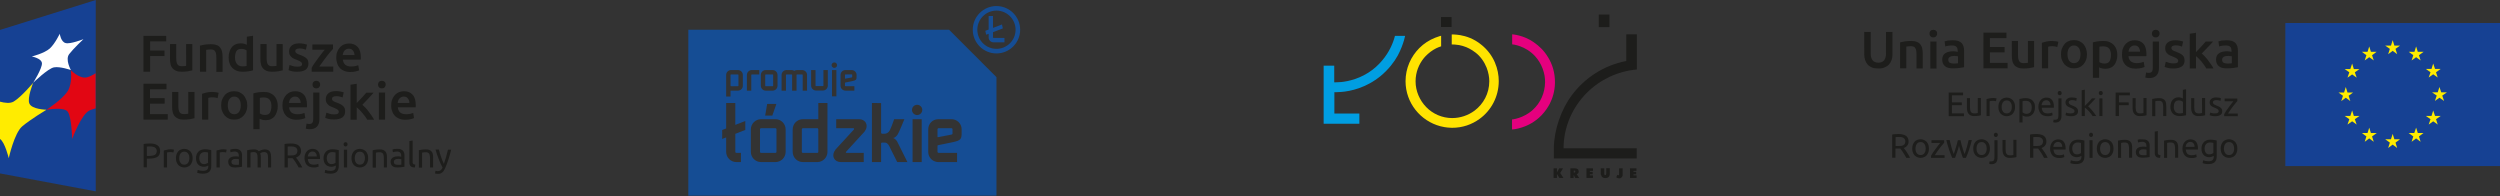 <?xml version="1.0" encoding="UTF-8" standalone="no"?>
<svg
   xmlns:dc="http://purl.org/dc/elements/1.1/"
   xmlns:cc="http://creativecommons.org/ns#"
   xmlns:rdf="http://www.w3.org/1999/02/22-rdf-syntax-ns#"
   xmlns:svg="http://www.w3.org/2000/svg"
   xmlns="http://www.w3.org/2000/svg"
   version="1.1"
   viewBox="0 0 1770.3 138.8"
   id="uinijne">
  <rect x="0" y="0" width="1770.3" height="138.8" fill="#333333" stroke="none"/>
  <defs
     id="defs40">
    <clipPath
       id="clipPath18"
       clipPathUnits="userSpaceOnUse">
      <path
         id="path16"
         d="M 0,97.783 H 150.391 V 0 H 0 Z" />
    </clipPath>
  </defs>
  <style
     id="style2">.st0{fill:#164193}.st1{fill:#ffec00}.st2{fill:#1d1d1b}.st3{fill:#009ee2}.st4{fill:#ffe300}.st5{fill:#e5007e}.st6{fill:#e64011}.st7{fill:#e20613}.st8{fill:#fff}</style>
  <g
     id="XMLID_475_">
    <path
       d="M1618.3 16.3h152v101.3h-152z"
       class="st0"
       id="XMLID_533_" />
    <path
       d="M1691.1 38.4l3.2-2.4 3.2 2.4-1.2-3.8 3.2-2.3h-4l-1.2-3.9-1.2 3.9h-4.1l3.3 2.3z"
       class="st1"
       id="XMLID_532_" />
    <path
       d="M1674.5 42.8l3.2-2.3 3.2 2.3-1.2-3.7 3.2-2.4h-4l-1.2-3.8-1.2 3.8h-4l3.2 2.4z"
       class="st1"
       id="XMLID_531_" />
    <path
       d="M1665.6 45l-1.3 3.9h-4l3.3 2.3-1.3 3.8 3.3-2.3 3.2 2.3-1.3-3.8 3.3-2.3h-4z"
       class="st1"
       id="XMLID_530_" />
    <path
       d="M1661.1 69.2l3.2 2.4-1.2-3.8 3.2-2.3h-4l-1.2-3.9-1.2 3.9h-4l3.2 2.3-1.2 3.8z"
       class="st1"
       id="XMLID_529_" />
    <path
       d="M1666.8 82.1l-1.2-3.9-1.3 3.9h-4l3.3 2.3-1.3 3.8 3.3-2.3 3.2 2.3-1.3-3.8 3.3-2.3z"
       class="st1"
       id="XMLID_528_" />
    <path
       d="M1678.9 94.2l-1.2-3.8-1.2 3.8h-4l3.2 2.4-1.2 3.8 3.2-2.4 3.2 2.4-1.2-3.8 3.3-2.4z"
       class="st1"
       id="XMLID_527_" />
    <path
       d="M1695.5 98.6l-1.2-3.8-1.2 3.8h-4.1l3.3 2.4-1.2 3.8 3.2-2.4 3.2 2.4-1.2-3.8 3.2-2.4z"
       class="st1"
       id="XMLID_526_" />
    <path
       d="M1712.1 94.2l-1.2-3.8-1.3 3.8h-4l3.3 2.4-1.2 3.8 3.2-2.4 3.2 2.4-1.2-3.8 3.2-2.4z"
       class="st1"
       id="XMLID_525_" />
    <path
       d="M1724.3 82.1l-1.3-3.9-1.2 3.9h-4l3.3 2.3-1.3 3.8 3.2-2.3 3.2 2.3-1.2-3.8 3.3-2.3z"
       class="st1"
       id="XMLID_524_" />
    <path
       d="M1732.7 65.4h-4l-1.3-3.8-1.2 3.8h-4l3.3 2.3-1.3 3.8 3.2-2.3 3.3 2.3-1.3-3.8z"
       class="st1"
       id="XMLID_523_" />
    <path
       d="M1719.8 54.9l3.2-2.3 3.2 2.3-1.2-3.7 3.3-2.4h-4L1723 45l-1.2 3.8h-4l3.3 2.4z"
       class="st1"
       id="XMLID_521_" />
    <path
       d="M1710.9 32.9l-1.2 3.8h-4l3.2 2.4-1.2 3.7 3.2-2.3 3.2 2.3-1.2-3.7 3.3-2.4h-4.1z"
       class="st1"
       id="XMLID_517_" />
  </g>
  <path
     id="path18"
     d="M1379.9 82.2V65.5h10.2v2h-7.9v5h7v2h-7v5.8h8.5v2h-10.8zm23-.6c-.5.1-1.2.3-2 .4-.8.1-1.8.2-2.9.2-1 0-1.8-.1-2.4-.4-.7-.3-1.2-.7-1.6-1.2-.4-.5-.7-1.1-.9-1.8-.2-.7-.3-1.5-.3-2.3v-7h2.2V76c0 1.5.2 2.6.7 3.3.5.7 1.3 1 2.4 1h.7c.3 0 .5 0 .7-.1.2 0 .4 0 .6-.1.2 0 .3-.1.4-.1V69.4h2.2v12.2zm8.4-12.2h.7c.2 0 .5.1.7.1.2 0 .5.1.7.1.2 0 .3.1.4.1l-.4 2c-.2-.1-.5-.1-.9-.2s-.9-.1-1.6-.1c-.4 0-.8 0-1.2.1-.4.1-.7.1-.8.2v10.5h-2.2v-12c.5-.2 1.2-.4 2-.5.7-.2 1.6-.3 2.6-.3zm15.6 6.3c0 1-.1 1.9-.4 2.7-.3.8-.7 1.5-1.2 2.1-.5.6-1.1 1-1.9 1.3-.7.3-1.5.5-2.4.5s-1.6-.2-2.4-.5c-.7-.3-1.3-.8-1.9-1.3-.5-.6-.9-1.3-1.2-2.1-.3-.8-.4-1.7-.4-2.7 0-1 .1-1.9.4-2.7.3-.8.7-1.5 1.2-2.1.5-.6 1.1-1 1.9-1.3.7-.3 1.5-.5 2.4-.5s1.6.2 2.4.5c.7.3 1.3.8 1.9 1.3.5.6.9 1.3 1.2 2.1.3.8.4 1.7.4 2.7zm-2.3 0c0-1.4-.3-2.5-1-3.4-.6-.8-1.5-1.2-2.6-1.2s-2 .4-2.6 1.2c-.6.8-1 2-1 3.4s.3 2.5 1 3.4c.6.8 1.5 1.2 2.6 1.2s2-.4 2.6-1.2c.7-.9 1-2 1-3.4zm16.4.3c0 .9-.1 1.8-.4 2.6-.2.8-.6 1.5-1.1 2.1-.5.6-1.1 1-1.8 1.4-.7.3-1.5.5-2.4.5-.7 0-1.4-.1-1.9-.3-.6-.2-1-.4-1.2-.6v5h-2.2V70.1c.5-.1 1.2-.3 2-.4.8-.2 1.7-.2 2.8-.2 1 0 1.8.2 2.6.5s1.4.7 2 1.3c.5.6 1 1.3 1.3 2.1.2.7.3 1.6.3 2.6zm-2.3 0c0-1.5-.4-2.6-1.1-3.4-.7-.8-1.7-1.2-2.9-1.2-.7 0-1.2 0-1.6.1-.4 0-.7.1-.9.2v7.9c.3.2.7.4 1.2.7.5.2 1.1.3 1.7.3.6 0 1.2-.1 1.7-.4.5-.2.8-.6 1.1-1 .3-.4.5-.9.6-1.4.1-.6.2-1.2.2-1.8zm4.7-.3c0-1.1.2-2.1.5-2.9.3-.8.7-1.5 1.3-2.1.5-.5 1.1-1 1.8-1.2.7-.3 1.4-.4 2.1-.4 1.7 0 3 .5 3.9 1.6.9 1.1 1.4 2.7 1.4 4.8v.8h-8.6c.1 1.3.5 2.3 1.1 3 .7.7 1.7 1 3.1 1 .8 0 1.5-.1 2-.2s.9-.3 1.2-.4l.3 1.9c-.3.1-.8.3-1.4.5-.7.2-1.5.2-2.3.2-1.1 0-2-.2-2.8-.5-.8-.3-1.5-.8-2-1.4-.5-.6-.9-1.3-1.1-2.1-.4-.8-.5-1.6-.5-2.6zm8.6-1.2c0-1-.2-1.8-.8-2.5s-1.2-1-2.2-1c-.5 0-1 .1-1.4.3-.4.2-.7.5-1 .8-.3.3-.5.7-.6 1.1-.2.4-.3.8-.3 1.3h6.3zm3.4 12.3c-.2 0-.4 0-.7-.1-.3 0-.6-.1-.8-.2l.3-1.8c.2 0 .3.1.6.1h.6c.8 0 1.3-.2 1.7-.7.3-.5.5-1.2.5-2.1V69.7h2.2V82c0 1.6-.4 2.8-1.1 3.6-.8.8-1.9 1.2-3.3 1.2zm3.1-19.4c-.4 0-.7-.1-1-.4-.3-.3-.4-.6-.4-1.1 0-.5.1-.8.4-1.1.3-.3.6-.4 1-.4s.7.1 1 .4c.3.3.4.6.4 1.1 0 .5-.1.8-.4 1.1-.2.3-.5.4-1 .4zm7.8 12.9c.9 0 1.6-.1 2-.4.4-.2.7-.6.7-1.2 0-.5-.2-1-.7-1.3-.4-.3-1.2-.7-2.1-1.1-.5-.2-.9-.4-1.4-.6-.4-.2-.8-.4-1.1-.7-.3-.3-.6-.6-.8-1-.2-.4-.3-.9-.3-1.4 0-1.1.4-2 1.2-2.6.8-.7 1.9-1 3.4-1 .4 0 .7 0 1.1.1.4 0 .7.1 1 .1.3.1.6.1.8.2.2.1.4.1.5.2l-.4 1.9c-.2-.1-.6-.3-1.1-.4-.5-.1-1.1-.2-1.9-.2-.6 0-1.2.1-1.6.4-.5.2-.7.6-.7 1.2 0 .3.1.5.2.7.1.2.3.4.5.6.2.2.5.3.8.5.3.1.7.3 1.2.5.6.2 1.1.4 1.6.7.5.2.9.5 1.2.8.3.3.6.6.8 1 .2.4.3.9.3 1.5 0 1.2-.4 2-1.3 2.6-.9.6-2.1.9-3.7.9-1.1 0-2-.1-2.6-.3-.6-.2-1.1-.3-1.3-.4l.4-1.9c.3.1.7.2 1.2.4.5.1 1.2.2 2.1.2zm12.3-5c.5.4 1 .8 1.5 1.4.5.5 1.1 1.1 1.6 1.8.5.6 1 1.3 1.5 1.9.5.7.9 1.3 1.2 1.8h-2.6c-.3-.6-.7-1.1-1.2-1.7-.4-.6-.9-1.1-1.4-1.7l-1.5-1.5c-.5-.5-1-.8-1.4-1.1v6h-2.2V63.9l2.2-.4V75l1.3-1.3 1.4-1.4c.5-.5.9-.9 1.3-1.4.4-.4.7-.8 1-1.2h2.6c-.4.4-.8.8-1.2 1.3-.4.5-.9 1-1.4 1.5-.5.5-.9 1-1.4 1.5l-1.3 1.3zm9-7.9c-.4 0-.7-.1-1-.4-.3-.3-.4-.6-.4-1.1 0-.5.1-.8.4-1.1.3-.3.6-.4 1-.4s.7.1 1 .4c.3.3.4.6.4 1.1 0 .5-.1.8-.4 1.1-.2.3-.6.4-1 .4zm1.2 14.8h-2.2V69.7h2.2v12.5zm9.3 0V65.5h10.1v2h-7.7v5h6.9v2h-6.9v7.7h-2.4zm22.1-.6c-.5.1-1.2.3-2 .4-.8.1-1.8.2-2.9.2-1 0-1.8-.1-2.4-.4-.7-.3-1.2-.7-1.6-1.2-.4-.5-.7-1.1-.9-1.8-.2-.7-.3-1.5-.3-2.3v-7h2.2V76c0 1.5.2 2.6.7 3.3.5.7 1.3 1 2.4 1h.7c.3 0 .5 0 .7-.1.2 0 .4 0 .6-.1.2 0 .3-.1.4-.1V69.4h2.2v12.2zm3.7-11.5c.5-.1 1.2-.3 2.1-.4.9-.1 1.8-.2 2.9-.2 1 0 1.8.1 2.5.4.7.3 1.2.7 1.6 1.2.4.5.7 1.1.8 1.8s.2 1.5.2 2.3v7h-2.2v-6.6c0-.8-.1-1.4-.2-2-.1-.5-.3-1-.5-1.3-.2-.3-.6-.6-1-.7-.4-.2-.9-.2-1.5-.2h-.7c-.3 0-.5 0-.7.1-.2 0-.4.1-.6.1-.2 0-.3.1-.4.1v10.6h-2.2V70.1zm21.9-6.5l2.2-.4v18.4c-.5.1-1.2.3-2 .4-.8.1-1.7.2-2.8.2-1 0-1.8-.2-2.6-.5s-1.4-.7-2-1.3c-.5-.6-1-1.2-1.3-2.1-.3-.8-.4-1.7-.4-2.7 0-1 .1-1.8.4-2.7.2-.8.6-1.5 1.1-2.1.5-.6 1.1-1 1.8-1.4.7-.3 1.5-.5 2.4-.5.7 0 1.4.1 1.9.3.6.2 1 .4 1.2.6v-6.2zm0 8.5c-.3-.2-.7-.4-1.2-.7-.5-.2-1.1-.3-1.7-.3-.6 0-1.2.1-1.7.3-.5.2-.8.6-1.1 1-.3.4-.5.9-.6 1.5-.1.6-.2 1.2-.2 1.8 0 1.5.4 2.6 1.1 3.4.7.8 1.7 1.2 2.9 1.2.6 0 1.1 0 1.5-.1.4-.1.7-.1 1-.2v-7.9zm15.9 9.5c-.5.1-1.2.3-2 .4-.8.1-1.8.2-2.9.2-1 0-1.8-.1-2.4-.4-.7-.3-1.2-.7-1.6-1.2-.4-.5-.7-1.1-.9-1.8-.2-.7-.3-1.5-.3-2.3v-7h2.2V76c0 1.5.2 2.6.7 3.3.5.7 1.3 1 2.4 1h.7c.3 0 .5 0 .7-.1.2 0 .4 0 .6-.1.2 0 .3-.1.4-.1V69.4h2.2v12.2zm6.7-1.3c.9 0 1.6-.1 2-.4.4-.2.7-.6.7-1.2 0-.5-.2-1-.7-1.3-.4-.3-1.2-.7-2.1-1.1-.5-.2-.9-.4-1.4-.6-.4-.2-.8-.4-1.1-.7-.3-.3-.6-.6-.8-1-.2-.4-.3-.9-.3-1.4 0-1.1.4-2 1.2-2.6.8-.7 1.9-1 3.4-1 .4 0 .7 0 1.1.1.4 0 .7.1 1 .1.3.1.6.1.8.2.2.1.4.1.5.2l-.4 1.9c-.2-.1-.6-.3-1.1-.4s-1.1-.2-1.9-.2c-.6 0-1.2.1-1.6.4-.5.2-.7.6-.7 1.2 0 .3.1.5.2.7.1.2.3.4.5.6.2.2.5.3.8.5.3.1.7.3 1.2.5.6.2 1.1.4 1.6.7.5.2.9.5 1.2.8.3.3.6.6.8 1 .2.4.3.9.3 1.5 0 1.2-.4 2-1.3 2.6-.9.6-2.1.9-3.7.9-1.1 0-2-.1-2.6-.3-.6-.2-1.1-.3-1.3-.4l.4-1.9c.3.1.7.2 1.2.4.4.1 1.2.2 2.1.2zm16-8.9c-.3.4-.8.9-1.3 1.6-.6.7-1.2 1.4-1.8 2.2-.6.8-1.3 1.7-1.9 2.6-.6.9-1.2 1.8-1.7 2.6h6.9v1.9h-9.6v-1.5c.4-.7.9-1.5 1.4-2.3.6-.9 1.2-1.7 1.8-2.5l1.8-2.4c.6-.7 1.1-1.4 1.5-1.9h-6.2v-1.9h9v1.6zm-236.3 33.4c.3.3.6.7 1 1.3.4.5.8 1.1 1.2 1.7.4.6.8 1.3 1.2 2 .4.7.8 1.4 1 2h-2.6c-.3-.6-.7-1.2-1.1-1.9-.4-.6-.8-1.2-1.1-1.8-.4-.6-.8-1.1-1.1-1.6-.4-.5-.7-.9-1-1.3h-3.4v6.5h-2.3V95.3c.7-.2 1.4-.3 2.2-.3.8-.1 1.6-.1 2.2-.1 2.3 0 4.1.4 5.4 1.3 1.2.9 1.8 2.2 1.8 4 0 1.1-.3 2.1-.9 2.8-.5.8-1.4 1.4-2.5 1.8zm-3.5-7.8c-1 0-1.8 0-2.3.1v6.3h1.7c.8 0 1.5 0 2.2-.1.6-.1 1.2-.2 1.6-.5.4-.2.8-.5 1-1 .2-.4.4-1 .4-1.6 0-.6-.1-1.1-.4-1.6-.2-.4-.6-.7-1-1-.4-.2-.9-.4-1.4-.5-.6-.1-1.2-.1-1.8-.1zm21.3 8.2c0 1-.1 1.9-.4 2.7-.3.8-.7 1.5-1.2 2.1-.5.6-1.1 1-1.9 1.3-.7.3-1.5.5-2.4.5s-1.6-.2-2.4-.5c-.7-.3-1.3-.8-1.9-1.3-.5-.6-.9-1.3-1.2-2.1-.3-.8-.4-1.7-.4-2.7 0-1 .1-1.9.4-2.7.3-.8.7-1.5 1.2-2.1.5-.6 1.1-1 1.9-1.3.7-.3 1.5-.5 2.4-.5s1.6.2 2.4.5c.7.3 1.3.8 1.9 1.3.5.6.9 1.3 1.2 2.1.3.9.4 1.8.4 2.7zm-2.3 0c0-1.4-.3-2.5-1-3.4-.6-.8-1.5-1.2-2.6-1.2s-2 .4-2.6 1.2c-.6.8-1 2-1 3.4s.3 2.5 1 3.4c.6.8 1.5 1.2 2.6 1.2s2-.4 2.6-1.2c.7-.8 1-1.9 1-3.4zm13.2-4.3c-.3.4-.8.9-1.3 1.6-.6.7-1.2 1.4-1.8 2.2-.6.8-1.3 1.7-1.9 2.6-.6.9-1.2 1.8-1.7 2.6h6.9v1.9h-9.6v-1.5c.4-.7.9-1.5 1.4-2.3.6-.9 1.2-1.7 1.8-2.5l1.8-2.4c.6-.7 1.1-1.4 1.5-1.9h-6.2v-1.9h9v1.6zm13.2 10.9c-.5-1.2-.9-2.5-1.4-4-.5-1.5-1-3-1.4-4.6-.4 1.6-.9 3.2-1.4 4.6-.5 1.5-1 2.8-1.4 4h-2c-.7-1.7-1.5-3.5-2.2-5.7-.7-2.1-1.4-4.4-2-6.9h2.4c.2.8.4 1.6.6 2.5.2.9.5 1.8.7 2.7.2.9.5 1.7.8 2.6.3.8.5 1.5.8 2.1.3-.8.5-1.6.8-2.4.3-.8.5-1.7.8-2.6.2-.9.5-1.7.7-2.5.2-.8.4-1.6.6-2.3h1.9c.1.7.3 1.5.5 2.3.2.8.4 1.7.7 2.5.2.9.5 1.7.8 2.6s.5 1.6.8 2.4c.2-.6.5-1.3.8-2.1.3-.8.5-1.7.8-2.6.3-.9.5-1.8.7-2.7.2-.9.4-1.7.6-2.5h2.3c-.6 2.5-1.3 4.8-2 6.9-.7 2.1-1.4 4-2.2 5.7h-2.1zm19.1-6.6c0 1-.1 1.9-.4 2.7-.3.8-.7 1.5-1.2 2.1-.5.6-1.1 1-1.9 1.3-.7.3-1.5.5-2.4.5-.9 0-1.6-.2-2.4-.5-.7-.3-1.3-.8-1.9-1.3-.5-.6-.9-1.3-1.2-2.1-.3-.8-.4-1.7-.4-2.7 0-1 .1-1.9.4-2.7.3-.8.7-1.5 1.2-2.1.5-.6 1.1-1 1.9-1.3.7-.3 1.5-.5 2.4-.5.9 0 1.6.2 2.4.5.7.3 1.3.8 1.9 1.3.5.6.9 1.3 1.2 2.1.3.9.4 1.8.4 2.7zm-2.3 0c0-1.4-.3-2.5-1-3.4-.6-.8-1.5-1.2-2.6-1.2s-2 .4-2.6 1.2c-.6.8-1 2-1 3.4s.3 2.5 1 3.4c.6.8 1.5 1.2 2.6 1.2s2-.4 2.6-1.2c.7-.8 1-1.9 1-3.4zm3.3 11.1c-.2 0-.4 0-.7-.1-.3 0-.6-.1-.8-.2l.3-1.8c.2 0 .3.1.6.1h.6c.8 0 1.3-.2 1.7-.7.3-.5.5-1.2.5-2.1V99.3h2.2v12.3c0 1.6-.4 2.8-1.1 3.6-.8.7-1.9 1.1-3.3 1.1zm3.2-19.3c-.4 0-.7-.1-1-.4-.3-.3-.4-.6-.4-1.1 0-.5.1-.8.4-1.1.3-.3.6-.4 1-.4s.7.1 1 .4c.3.3.4.6.4 1.1 0 .5-.1.8-.4 1.1-.3.3-.6.4-1 .4zm14.8 14.2c-.5.1-1.2.3-2 .4-.8.1-1.8.2-2.9.2-1 0-1.8-.1-2.4-.4-.7-.3-1.2-.7-1.6-1.2-.4-.5-.7-1.1-.9-1.8-.2-.7-.3-1.5-.3-2.3v-7h2.2v6.6c0 1.5.2 2.6.7 3.3.5.7 1.3 1 2.4 1h.7c.3 0 .5 0 .7-.1.2 0 .4 0 .6-.1.2 0 .3-.1.4-.1V99h2.2v12.2zm17.5-6.4c.3.3.6.7 1 1.3.4.5.8 1.1 1.2 1.7.4.6.8 1.3 1.2 2 .4.7.8 1.4 1 2h-2.6c-.3-.6-.7-1.2-1-1.9-.4-.6-.8-1.2-1.1-1.8-.4-.6-.8-1.1-1.1-1.6-.4-.5-.7-.9-1-1.3h-3.4v6.5h-2.3V95.3c.7-.2 1.4-.3 2.2-.3.8-.1 1.6-.1 2.2-.1 2.3 0 4.1.4 5.4 1.3 1.2.9 1.8 2.2 1.8 4 0 1.1-.3 2.1-.9 2.8-.6.8-1.4 1.4-2.6 1.8zm-3.5-7.8c-1 0-1.8 0-2.3.1v6.3h1.7c.8 0 1.5 0 2.2-.1.6-.1 1.2-.2 1.6-.5.4-.2.8-.5 1-1 .2-.4.4-1 .4-1.6 0-.6-.1-1.1-.4-1.6-.2-.4-.6-.7-1-1-.4-.2-.9-.4-1.4-.5-.6-.1-1.2-.1-1.8-.1zm9.6 8.3c0-1.1.2-2.1.5-2.9.3-.8.7-1.5 1.3-2.1.5-.5 1.1-1 1.8-1.2.7-.3 1.4-.4 2.1-.4 1.7 0 3 .5 3.9 1.6.9 1.1 1.4 2.7 1.4 4.8v.8h-8.6c.1 1.3.5 2.3 1.1 3 .7.7 1.7 1 3.1 1 .8 0 1.5-.1 2-.2s.9-.3 1.2-.4l.3 1.9c-.3.1-.8.3-1.4.5-.7.2-1.5.2-2.3.2-1.1 0-2-.2-2.8-.5-.8-.3-1.5-.8-2-1.4-.5-.6-.9-1.3-1.1-2.1-.4-.8-.5-1.7-.5-2.6zm8.6-1.3c0-1-.2-1.8-.8-2.5s-1.2-1-2.2-1c-.5 0-1 .1-1.4.3-.4.2-.7.5-1 .8-.3.3-.5.7-.6 1.1-.2.4-.3.8-.3 1.3h6.3zm13.3 6.5c-.2.1-.6.3-1.1.5-.6.2-1.2.3-1.9.3-.8 0-1.5-.1-2.1-.4-.7-.2-1.3-.6-1.7-1.1-.5-.5-.9-1.1-1.2-1.9-.3-.8-.4-1.7-.4-2.7 0-.9.1-1.8.4-2.5.3-.8.7-1.4 1.2-2 .5-.6 1.2-1 1.9-1.3.8-.3 1.6-.5 2.6-.5s2 .1 2.7.2c.8.2 1.4.3 2 .4v11.2c0 1.9-.5 3.3-1.5 4.2-1 .9-2.5 1.3-4.5 1.3-.8 0-1.5-.1-2.2-.2-.7-.1-1.3-.3-1.8-.5l.4-2c.5.2 1 .3 1.7.5.7.1 1.3.2 2 .2 1.3 0 2.3-.3 2.9-.8.6-.5.9-1.4.9-2.5v-.4zm0-9.3c-.2-.1-.5-.1-.9-.2s-.9-.1-1.5-.1c-1.2 0-2.1.4-2.8 1.2-.7.8-1 1.8-1 3.1 0 .7.1 1.3.3 1.9.2.5.4.9.7 1.3.3.3.7.6 1.1.7.4.2.8.2 1.3.2.6 0 1.1-.1 1.6-.3.5-.2.9-.4 1.2-.6v-7.2zm7.1-4.2c-.4 0-.7-.1-1-.4-.3-.3-.4-.6-.4-1.1 0-.5.1-.8.4-1.1.3-.3.6-.4 1-.4s.7.1 1 .4c.3.3.4.6.4 1.1 0 .5-.1.8-.4 1.1-.3.3-.6.4-1 .4zm1.1 14.8h-2.2V99.3h2.2v12.5zm14.8-6.6c0 1-.1 1.9-.4 2.7-.3.8-.7 1.5-1.2 2.1-.5.6-1.1 1-1.9 1.3-.7.3-1.5.5-2.4.5-.9 0-1.6-.2-2.4-.5-.7-.3-1.3-.8-1.9-1.3-.5-.6-.9-1.3-1.2-2.1-.3-.8-.4-1.7-.4-2.7 0-1 .1-1.9.4-2.7.3-.8.7-1.5 1.2-2.1.5-.6 1.1-1 1.9-1.3.7-.3 1.5-.5 2.4-.5.9 0 1.6.2 2.4.5.7.3 1.3.8 1.9 1.3.5.6.9 1.3 1.2 2.1.3.9.4 1.8.4 2.7zm-2.3 0c0-1.4-.3-2.5-1-3.4-.6-.8-1.5-1.2-2.6-1.2s-2 .4-2.6 1.2c-.6.8-1 2-1 3.4s.3 2.5 1 3.4c.6.8 1.5 1.2 2.6 1.2s2-.4 2.6-1.2c.7-.8 1-1.9 1-3.4zm5.4-5.6c.5-.1 1.2-.3 2.1-.4.9-.1 1.8-.2 2.9-.2 1 0 1.8.1 2.5.4.7.3 1.2.7 1.6 1.2.4.5.7 1.1.8 1.8.2.7.2 1.5.2 2.3v7h-2.2v-6.6c0-.8-.1-1.4-.2-2-.1-.5-.3-1-.5-1.3-.2-.3-.6-.6-1-.7-.4-.2-.9-.2-1.5-.2h-.7c-.3 0-.5 0-.7.1-.2 0-.4.1-.6.1-.2 0-.3.1-.4.1v10.6h-2.2V99.6zm17.7-.9c.9 0 1.7.1 2.3.3.6.2 1.1.6 1.5 1 .4.4.6.9.8 1.5.2.6.2 1.2.2 1.9v7.8c-.2 0-.5.1-.8.1-.3.1-.7.1-1.2.2-.4 0-.9.1-1.4.1-.5 0-1 .1-1.5.1-.7 0-1.4-.1-2-.2-.6-.1-1.1-.4-1.5-.7-.4-.3-.8-.7-1-1.2-.2-.5-.4-1.1-.4-1.9 0-.7.1-1.3.4-1.8.3-.5.7-.9 1.1-1.2.5-.3 1-.5 1.7-.7.6-.1 1.3-.2 2-.2h.7c.2 0 .5.1.7.1.2 0 .4.1.6.1.2 0 .3.1.3.1v-.6c0-.4 0-.7-.1-1.1-.1-.4-.2-.7-.4-1-.2-.3-.5-.5-.9-.7-.4-.2-.8-.3-1.4-.3-.7 0-1.4.1-1.9.2-.6.1-1 .2-1.2.3l-.3-1.9c.3-.1.8-.3 1.4-.4.8.2 1.5.1 2.3.1zm.2 11.2h1.4c.4 0 .8-.1 1-.1V106c-.2-.1-.4-.1-.8-.2s-.8-.1-1.3-.1c-.3 0-.7 0-1.1.1-.4 0-.7.1-1 .3-.3.2-.6.4-.8.6-.2.3-.3.6-.3 1.1 0 .8.3 1.4.8 1.7.5.3 1.2.4 2.1.4zm12 1.9c-1.4 0-2.4-.3-2.9-.9-.6-.6-.9-1.4-.9-2.6V93.2l2.2-.4v15.1c0 .4 0 .7.1.9l.3.6c.1.1.3.3.6.3.2.1.5.1.9.2l-.3 1.9zm2.7-12.2c.5-.1 1.2-.3 2.1-.4.9-.1 1.8-.2 2.9-.2 1 0 1.8.1 2.5.4.7.3 1.2.7 1.6 1.2.4.5.7 1.1.8 1.8.2.7.2 1.5.2 2.3v7h-2.2v-6.6c0-.8-.1-1.4-.2-2-.1-.5-.3-1-.5-1.3-.2-.3-.6-.6-1-.7-.4-.2-.9-.2-1.5-.2h-.7c-.3 0-.5 0-.7.1-.2 0-.4.1-.6.1-.2 0-.3.1-.4.1v10.6h-2.2V99.6zm13.1 5.7c0-1.1.2-2.1.5-2.9.3-.8.7-1.5 1.3-2.1.5-.5 1.1-1 1.8-1.2.7-.3 1.4-.4 2.1-.4 1.7 0 3 .5 3.9 1.6.9 1.1 1.4 2.7 1.4 4.8v.8h-8.6c.1 1.3.5 2.3 1.1 3 .7.7 1.7 1 3.1 1 .8 0 1.5-.1 2-.2s.9-.3 1.2-.4l.3 1.9c-.3.1-.8.3-1.4.5-.7.2-1.5.2-2.3.2-1.1 0-2-.2-2.8-.5-.8-.3-1.5-.8-2-1.4-.5-.6-.9-1.3-1.1-2.1-.4-.8-.5-1.7-.5-2.6zm8.6-1.3c0-1-.2-1.8-.8-2.5-.5-.7-1.2-1-2.2-1-.5 0-1 .1-1.4.3-.4.2-.7.5-1 .8-.3.3-.5.7-.6 1.1-.2.4-.3.8-.3 1.3h6.3zm13.3 6.5c-.2.1-.6.3-1.1.5-.6.2-1.2.3-1.9.3-.8 0-1.5-.1-2.1-.4-.7-.2-1.3-.6-1.7-1.1-.5-.5-.9-1.1-1.2-1.9-.3-.8-.4-1.7-.4-2.7 0-.9.1-1.8.4-2.5.3-.8.7-1.4 1.2-2 .5-.6 1.2-1 1.9-1.3.8-.3 1.6-.5 2.6-.5s2 .1 2.7.2c.8.2 1.4.3 2 .4v11.2c0 1.9-.5 3.3-1.5 4.2-1 .9-2.5 1.3-4.5 1.3-.8 0-1.5-.1-2.2-.2-.7-.1-1.3-.3-1.8-.5l.4-2c.5.2 1 .3 1.7.5.7.1 1.3.2 2 .2 1.3 0 2.3-.3 2.9-.8.6-.5.9-1.4.9-2.5v-.4zm0-9.3c-.2-.1-.5-.1-.9-.2s-.9-.1-1.5-.1c-1.2 0-2.1.4-2.8 1.2-.7.8-1 1.8-1 3.1 0 .7.1 1.3.3 1.9.2.5.4.9.7 1.3.3.3.7.6 1.1.7.4.2.8.2 1.3.2.6 0 1.1-.1 1.6-.3.5-.2.9-.4 1.2-.6v-7.2zm17 4c0 1-.1 1.9-.4 2.7-.3.8-.7 1.5-1.2 2.1-.5.6-1.1 1-1.9 1.3-.7.3-1.5.5-2.4.5-.9 0-1.6-.2-2.4-.5-.7-.3-1.3-.8-1.9-1.3-.5-.6-.9-1.3-1.2-2.1-.3-.8-.4-1.7-.4-2.7 0-1 .1-1.9.4-2.7.3-.8.7-1.5 1.2-2.1.5-.6 1.1-1 1.9-1.3.7-.3 1.5-.5 2.4-.5.9 0 1.6.2 2.4.5.7.3 1.3.8 1.9 1.3.5.6.9 1.3 1.2 2.1.3.9.4 1.8.4 2.7zm-2.3 0c0-1.4-.3-2.5-1-3.4-.6-.8-1.5-1.2-2.6-1.2s-2 .4-2.6 1.2c-.6.8-1 2-1 3.4s.3 2.5 1 3.4c.6.8 1.5 1.2 2.6 1.2s2-.4 2.6-1.2c.7-.8 1-1.9 1-3.4zm-251.9-56.7c-1.7 0-3.2-.2-4.5-.7-1.2-.5-2.3-1.2-3.1-2.1-.8-.9-1.4-2-1.8-3.2-.4-1.2-.6-2.6-.6-4V22.6h4.6V38c0 1.1.1 2.1.4 2.9.3.8.6 1.5 1.1 2 .5.5 1 .9 1.7 1.1.6.2 1.4.4 2.2.4.8 0 1.5-.1 2.2-.4.7-.2 1.2-.6 1.7-1.1.5-.5.8-1.2 1.1-2 .3-.8.4-1.8.4-2.9V22.6h4.6v15.8c0 1.5-.2 2.8-.6 4-.4 1.2-1 2.3-1.8 3.2-.8.9-1.9 1.6-3.1 2.1-1.2.6-2.7.8-4.5.8zm15.5-18.5c.9-.2 2-.5 3.3-.7 1.4-.2 2.9-.3 4.5-.3s2.9.2 3.9.6c1 .4 1.9 1 2.5 1.8.6.8 1.1 1.7 1.3 2.8.3 1.1.4 2.3.4 3.6v10.7h-4.4V38.4c0-1-.1-1.9-.2-2.6-.1-.7-.4-1.3-.7-1.8-.3-.5-.7-.8-1.2-1-.5-.2-1.2-.3-1.9-.3-.6 0-1.1 0-1.8.1-.6.1-1.1.1-1.4.2v15.4h-4.4V30zm26.1-6.2c0 .8-.3 1.5-.8 2s-1.2.7-1.9.7c-.8 0-1.4-.2-1.9-.7-.5-.5-.8-1.1-.8-2 0-.9.3-1.5.8-2s1.2-.7 1.9-.7 1.4.2 1.9.7c.6.4.8 1.1.8 2zm-.4 24.7h-4.4V29.4h4.4v19.1zm11.7-20c1.5 0 2.7.2 3.7.5 1 .4 1.8.9 2.4 1.5.6.7 1 1.5 1.3 2.4.3.9.4 2 .4 3.1v11.6c-.7.1-1.7.3-3.1.5-1.4.2-2.9.3-4.7.3-1.1 0-2.2-.1-3.1-.3-1-.2-1.8-.6-2.4-1.1-.7-.5-1.2-1.1-1.6-1.9-.4-.8-.6-1.7-.6-2.9 0-1.1.2-2 .6-2.8.4-.8 1-1.4 1.7-1.8.7-.5 1.6-.8 2.5-1 1-.2 2-.3 3-.3.5 0 1 0 1.5.1s1.1.2 1.7.3V36c0-.5-.1-1-.2-1.5s-.3-.9-.6-1.2c-.3-.4-.7-.6-1.2-.8-.5-.2-1.1-.3-1.9-.3-1 0-2 .1-2.8.2-.9.1-1.5.3-2.1.5l-.5-3.6c.6-.2 1.4-.4 2.4-.6 1.3-.1 2.4-.2 3.6-.2zm.4 16.5c1.4 0 2.4-.1 3.1-.2v-4.9c-.2-.1-.6-.1-1.1-.2-.5-.1-1-.1-1.5-.1s-1 0-1.5.1-1 .2-1.4.4c-.4.2-.7.5-1 .8-.2.4-.4.8-.4 1.3 0 1 .3 1.8 1 2.2.8.4 1.7.6 2.8.6zm21.1 3.5V23.1h16.3V27h-11.7v6.3h10.4v3.8h-10.4v7.4h12.5v3.9h-17.1zm36-1c-.9.2-2 .4-3.3.7-1.4.2-2.9.3-4.5.3-1.5 0-2.8-.2-3.9-.7-1-.4-1.9-1-2.5-1.8-.6-.8-1.1-1.7-1.3-2.8-.3-1.1-.4-2.3-.4-3.6V29h4.4v10c0 2 .3 3.5.9 4.4.6.9 1.6 1.3 3.1 1.3.5 0 1.1 0 1.7-.1.6 0 1-.1 1.3-.2V29h4.4v18.5zm16.3-14.2c-.4-.1-.9-.2-1.5-.4-.6-.1-1.4-.2-2.2-.2-.5 0-1 0-1.6.1-.5.1-.9.2-1.2.3v15.3h-4.4V30.3c.9-.3 1.9-.6 3.2-.9 1.3-.3 2.7-.4 4.3-.4.3 0 .6 0 1 .1.4 0 .8.1 1.2.1.4.1.8.1 1.1.2s.7.2.9.2l-.8 3.7zm21 5.1c0 1.5-.2 2.9-.7 4.1-.4 1.2-1.1 2.3-1.9 3.2-.8.9-1.8 1.6-2.9 2-1.1.5-2.4.7-3.7.7-1.4 0-2.6-.2-3.7-.7-1.1-.5-2.1-1.2-2.9-2-.8-.9-1.4-1.9-1.9-3.2-.5-1.2-.7-2.6-.7-4.1 0-1.5.2-2.9.7-4.1.5-1.2 1.1-2.3 1.9-3.2.8-.9 1.8-1.6 2.9-2 1.1-.5 2.4-.7 3.7-.7 1.3 0 2.6.2 3.7.7 1.1.5 2.1 1.2 2.9 2 .8.9 1.4 1.9 1.9 3.2.4 1.2.7 2.6.7 4.1zm-4.6 0c0-1.9-.4-3.4-1.2-4.5-.8-1.1-2-1.7-3.4-1.7-1.5 0-2.6.6-3.4 1.7-.8 1.1-1.2 2.6-1.2 4.5s.4 3.4 1.2 4.6c.8 1.1 2 1.7 3.4 1.7 1.5 0 2.6-.6 3.4-1.7.8-1.1 1.2-2.6 1.2-4.6zm26.1.5c0 1.5-.2 2.8-.6 4-.4 1.2-.9 2.3-1.6 3.1-.7.9-1.6 1.6-2.7 2-1.1.5-2.3.7-3.6.7-.9 0-1.7-.1-2.5-.3-.8-.2-1.4-.5-1.9-.7v7.4h-4.4V30c.9-.2 2-.5 3.3-.7 1.3-.2 2.7-.3 4.2-.3s2.9.2 4.1.7c1.2.5 2.2 1.1 3.1 2 .8.9 1.5 1.9 1.9 3.1.5 1.2.7 2.6.7 4.1zm-4.5.1c0-2-.4-3.5-1.3-4.6-.9-1.1-2.3-1.6-4.3-1.6-.4 0-.8 0-1.3.1-.5 0-.9.1-1.3.2V44c.4.3.9.5 1.6.7.6.2 1.3.3 2.1.3 1.6 0 2.8-.5 3.5-1.6.6-1.1 1-2.5 1-4.4zm7.8-.4c0-1.7.2-3.2.7-4.4.5-1.3 1.2-2.3 2-3.2.8-.8 1.8-1.5 2.9-1.9 1.1-.4 2.2-.6 3.3-.6 2.6 0 4.7.8 6.2 2.4 1.5 1.6 2.2 4.1 2.2 7.3v.8c0 .3 0 .6-.1.8h-12.6c.1 1.5.7 2.7 1.6 3.6 1 .8 2.4 1.3 4.2 1.3 1.1 0 2.1-.1 2.9-.3.9-.2 1.6-.4 2.1-.6l.6 3.6c-.2.1-.6.3-1 .4-.4.1-.9.3-1.5.4-.5.1-1.1.2-1.8.3-.6.1-1.3.1-1.9.1-1.7 0-3.1-.2-4.4-.7-1.2-.5-2.3-1.2-3.1-2.1-.8-.9-1.4-1.9-1.8-3.1-.3-1.4-.5-2.7-.5-4.1zm12.8-2c0-.6-.1-1.2-.3-1.7-.2-.5-.4-1-.7-1.4-.3-.4-.7-.7-1.2-1-.5-.2-1-.3-1.7-.3s-1.3.1-1.8.4c-.5.3-.9.6-1.3 1s-.6.9-.8 1.4c-.2.5-.3 1.1-.4 1.6h8.2zm6.5 18.7c-.3 0-.8 0-1.3-.1-.6-.1-1.1-.2-1.5-.3l.6-3.6c.5.2 1.2.3 1.9.3 1 0 1.7-.3 2.2-.9.4-.6.6-1.5.6-2.7V29.4h4.4V48c0 2.5-.6 4.3-1.8 5.5-1.2 1.2-2.9 1.8-5.1 1.8zm7.3-31.5c0 .8-.3 1.5-.8 2s-1.2.7-1.9.7c-.8 0-1.4-.2-1.9-.7-.5-.5-.8-1.1-.8-2 0-.9.3-1.5.8-2s1.2-.7 1.9-.7 1.4.2 1.9.7c.6.4.8 1.1.8 2zm9.8 21.1c1.2 0 2-.1 2.6-.4.5-.3.8-.8.8-1.4 0-.6-.3-1.2-.9-1.6-.6-.4-1.5-.9-2.8-1.4-.8-.3-1.5-.6-2.2-.9-.7-.3-1.2-.7-1.7-1.2-.5-.4-.9-1-1.2-1.6-.3-.6-.4-1.4-.4-2.3 0-1.8.6-3.1 1.9-4.1 1.3-1 3-1.5 5.3-1.5 1.1 0 2.2.1 3.2.3 1 .2 1.8.4 2.3.6l-.8 3.6c-.5-.2-1.1-.4-1.9-.6-.8-.2-1.6-.3-2.6-.3-.9 0-1.6.2-2.2.5-.6.3-.8.8-.8 1.4 0 .3.1.6.2.8.1.2.3.5.6.7.3.2.6.4 1.1.6.4.2 1 .4 1.6.6 1 .4 1.9.8 2.7 1.2.7.4 1.3.8 1.8 1.3s.8 1 1 1.6c.2.6.3 1.3.3 2.2 0 1.8-.7 3.2-2 4.1-1.4.9-3.3 1.4-5.8 1.4-1.7 0-3-.1-4.1-.4-1-.3-1.7-.5-2.2-.7l.8-3.7c.7.3 1.4.5 2.4.8.7.2 1.8.4 3 .4zm16.1-8.1c.6-.6 1.2-1.2 1.8-1.9.6-.7 1.3-1.3 1.9-2 .6-.7 1.2-1.3 1.7-1.9.5-.6 1-1.2 1.4-1.6h5.2c-1.2 1.4-2.5 2.8-3.9 4.2-1.4 1.5-2.7 2.9-4.1 4.3.7.6 1.5 1.3 2.3 2.2.8.9 1.6 1.8 2.3 2.8.8 1 1.5 2 2.1 2.9.7 1 1.2 1.9 1.6 2.7h-5.1c-.4-.8-.9-1.5-1.5-2.4l-1.8-2.4c-.7-.8-1.3-1.5-2-2.2-.7-.7-1.4-1.3-2-1.8v8.8h-4.4V23.9l4.4-.7v13.6zm21.8-8.3c1.5 0 2.7.2 3.7.5 1 .4 1.8.9 2.4 1.5.6.7 1 1.5 1.3 2.4.3.9.4 2 .4 3.1v11.6c-.7.1-1.7.3-3.1.5-1.4.2-2.9.3-4.7.3-1.1 0-2.2-.1-3.1-.3-1-.2-1.8-.6-2.4-1.1-.7-.5-1.2-1.1-1.6-1.9-.4-.8-.6-1.7-.6-2.9 0-1.1.2-2 .6-2.8.4-.8 1-1.4 1.7-1.8.7-.5 1.6-.8 2.5-1 1-.2 2-.3 3-.3.5 0 1 0 1.5.1s1.1.2 1.7.3V36c0-.5-.1-1-.2-1.5s-.3-.9-.6-1.2c-.3-.4-.7-.6-1.2-.8-.5-.2-1.1-.3-1.9-.3-1 0-2 .1-2.8.2-.9.1-1.5.3-2.1.5l-.5-3.6c.6-.2 1.4-.4 2.4-.6 1.3-.1 2.4-.2 3.6-.2zm.4 16.5c1.4 0 2.4-.1 3.1-.2v-4.9c-.2-.1-.6-.1-1.1-.2-.5-.1-1-.1-1.5-.1s-1 0-1.5.1-1 .2-1.4.4c-.4.2-.7.5-1 .8-.2.4-.4.8-.4 1.3 0 1 .3 1.8 1 2.2.8.4 1.7.6 2.8.6zm-477.2 81v-6.8h2.4v2.9l1.6-2.9h2.7l-2 3.3 2.3 3.5h-2.9l-1.7-2.8v2.8zm14.3-5.1v1.3h.4c.2 0 .4-.1.5-.2.1-.1.2-.3.2-.5s-.1-.4-.2-.5c-.1-.1-.3-.2-.5-.2h-.4zm-2.4 5.1v-6.8h3.1c.9 0 1.6.2 2.1.6.5.4.7 1 .7 1.7 0 .5-.1.9-.4 1.2-.2.3-.6.5-1 .6l1.8 2.8h-2.8l-1.2-2.3v2.3h-2.3zm11.4 0v-6.8h4.6v1.8h-2.2v.7h2v1.7h-2v.8h2.2v1.8zm10.1-3.1v-3.7h2.5v3.7c0 .4.1.7.2.9.1.2.3.2.5.2s.4-.1.5-.3c.1-.2.2-.5.2-.9v-3.7h2.5v3.7c0 .5 0 .9-.1 1.2-.1.3-.2.6-.3.8-.3.4-.6.8-1.1 1-.5.2-1 .3-1.6.3-.6 0-1.2-.1-1.6-.3-.5-.2-.8-.6-1.1-1-.1-.2-.2-.5-.3-.8-.3-.2-.3-.6-.3-1.1m13 .1v-3.8h2.5v4.5c0 .4 0 .7-.1.9-.1.2-.1.4-.3.6-.2.3-.5.6-.8.8-.4.2-.7.3-1.2.3-.4 0-.8-.1-1.1-.2-.3-.1-.7-.3-1-.6l.8-1.8c.1.2.3.3.4.3.1.1.2.1.3.1.2 0 .3-.1.4-.2.1-.2.1-.5.1-.9m7.7 3v-6.8h4.6v1.8h-2.1v.7h1.9v1.7h-1.9v.8h2.2v1.8z"
     class="st2" />
  <path
     id="path20"
     d="M937.3 87.6V46.5h7.5v11.8s2.2 0 4.9-.2c5.2-.5 14.1-2.5 22.2-8.7 7-5.4 11.4-12.2 13.7-17.6 1.4-3.1 2.2-6.4 2.2-6.4h7.2s-.4 1.8-.8 3.1c-.8 2.7-2.1 6.5-4.4 10.8-2.6 4.7-6.5 9.8-12 14.4-10.4 8.6-21.6 10.9-27.9 11.4-1.4.1-3.9.2-3.9.2h-1.1v15.1h17.7v7.2h-25.3z"
     class="st3" />
  <path
     id="path22"
     d="M1028 24.4v7.1s3.6-.2 8 1.1c3.1.9 5.9 2.4 8.8 4.6 3.6 2.7 6.3 6.7 7.9 10.7 1.3 3.3 1.9 6.8 1.9 9.6 0 8.7-4.2 16.2-10.5 20.9-4.5 3.3-10 5.2-15.8 5.2-7 0-13.6-2.9-18.3-7.7-4.7-4.8-7.6-11.4-7.6-18.3 0-6.5 2.4-12.2 5.9-16.5 1.3-1.6 3.9-4.1 6.7-5.8 2.7-1.7 5.5-2.5 5.5-2.5v-7.5s-1.9.5-4.2 1.4c-4.3 1.7-8.1 4.2-11.2 7.3-6 6-9.8 14.3-9.8 23.5 0 15.4 10.6 28.2 24.7 31.9 3.8 1 7.2 1.1 8.2 1.1 7.4 0 14-2.3 19.5-6.3 8.3-6 13.6-15.8 13.6-26.8 0-8.2-3.2-18.4-12.3-25.7-5.5-4.5-11-6.1-14.9-6.8-3.6-.6-6.1-.5-6.1-.5"
     class="st4" />
  <path
     id="path24"
     d="M1159 112.2V105h-51.8c0-15.1 6.3-29.1 16.5-39.3 9.3-9.3 21.8-15.3 35.4-16.5V24.3h-7.5v18.9h-.1c-15.9 3.1-29.3 12-38.3 24-7.7 10.1-12.8 24.9-12.9 37.7v7.3h58.7zm-26.9-101.9h7.6v8.9h-7.6zm-111.7 1.8h7.5v7h-7.5z"
     class="st2" />
  <path
     id="path26"
     d="M1070.8 24.3v7.1s9.3.7 16.4 8.6c4.6 5.1 7 12.1 6.9 18.1-.1 7.6-3.1 14.6-8.7 19.7-6.7 6.1-14.7 6.8-14.7 6.8v7.1s11.7-.5 20.9-10.1c2.6-2.7 4.5-5.6 5.8-8.1 1.8-3.5 3.6-8.6 3.7-14.8.1-7.5-2-13.4-4.8-18-2.9-4.9-6.5-8.2-10.1-10.7-7.3-5.2-15.4-5.7-15.4-5.7"
     class="st5" />
  <g
     id="XMLID_896_">
    <path
       d="M67.8 135.5L0 122.8V21.2L67.8 0z"
       class="st0"
       id="XMLID_900_" />
    <path
       d="M0 98.4V72c3.4.9 7.2 1.4 9.7-.1 5.5-3.3 13.8-13.3 13.8-13.3s-4.4 10.8-2.7 14.7c1.7 4.2 12.1 4.4 12.1 4.4s-11.7 7.1-17.2 11.8C10.1 94.3 6.2 112 6.2 112S3.5 100.7 0 98.4"
       class="st1"
       id="XMLID_899_" />
    <path
       d="M67.8 51.8c-2.3 1.5-4.6 2.6-6.4 3-5.4 1.1-11.3-5.2-11.3-5.2s1.4 9.1-2.1 14.8c-3.6 5.9-15.2 13.4-15.2 13.4s12.8-2.5 15.3 1.5c2.7 4.3 3 19.1 3 19.1s6.5-17.8 12.5-20.3c1.2-.5 2.6-.9 4.1-1.4V51.8z"
       class="st7"
       id="XMLID_898_" />
    <path
       d="M23.5 58.6s6.5-10.3 6.2-13.9c-.4-3.5-7.2-4.7-7.2-4.7s8.9-2.2 12.8-5.7c3.7-3.4 7-10.4 7-10.4s.8 5.8 4.2 6.6c3.4.9 12.6-2.8 12.6-2.8S51.9 34.5 49 38.3c-3 3.9 1.2 11.3 1.2 11.3s-7.7-2.7-12-1.9c-4.3.8-14.7 10.9-14.7 10.9"
       class="st8"
       id="XMLID_897_" />
  </g>
  <path
     id="path35"
     d="M101.6 50.8V25.4h16.1v3.9h-11.4v6.5h10.2v3.9h-10.2v11.1h-4.7zm34.7-1c-.9.2-2 .4-3.3.7-1.4.2-2.9.3-4.5.3-1.5 0-2.8-.2-3.9-.7-1-.4-1.9-1.1-2.5-1.8-.6-.8-1.1-1.7-1.3-2.8-.3-1.1-.4-2.3-.4-3.6V31.2h4.4v10c0 2.1.3 3.5.9 4.4.6.9 1.6 1.3 3.1 1.3.5 0 1.1 0 1.7-.1.6 0 1-.1 1.3-.2V31.2h4.4v18.6zm5.4-17.5c.9-.2 2-.5 3.3-.7 1.4-.2 2.9-.3 4.5-.3s2.9.2 3.9.6c1.1.4 1.9 1 2.5 1.8.6.8 1.1 1.7 1.3 2.8.3 1.1.4 2.3.4 3.6v10.8h-4.4V40.7c0-1-.1-1.9-.2-2.6-.1-.7-.4-1.3-.7-1.8-.3-.5-.7-.8-1.2-1-.5-.2-1.2-.3-1.9-.3-.6 0-1.1 0-1.8.1-.6.1-1.1.1-1.4.2v15.5h-4.4V32.3zm37.5 17.5c-.9.3-2 .5-3.3.7-1.3.2-2.7.3-4.2.3s-2.9-.2-4.1-.7c-1.2-.5-2.2-1.1-3.1-2-.8-.9-1.5-1.9-1.9-3.2-.5-1.2-.7-2.6-.7-4.2 0-1.5.2-2.9.6-4.1.4-1.2.9-2.3 1.7-3.2.7-.9 1.6-1.6 2.7-2 1.1-.5 2.3-.7 3.6-.7.9 0 1.7.1 2.5.3.7.2 1.3.5 1.8.7V26l4.4-.7v24.5zm-12.8-9.1c0 2 .5 3.5 1.4 4.6.9 1.1 2.2 1.7 3.8 1.7.7 0 1.3 0 1.8-.1s.9-.1 1.2-.2v-11c-.4-.3-.9-.5-1.6-.8-.6-.2-1.3-.3-2.1-.3-1.6 0-2.8.5-3.5 1.6-.6 1.1-1 2.6-1 4.5zm33.9 9.1c-.9.2-2 .4-3.3.7-1.4.2-2.9.3-4.5.3-1.5 0-2.8-.2-3.9-.7-1-.4-1.9-1.1-2.5-1.8-.6-.8-1.1-1.7-1.3-2.8-.3-1.1-.4-2.3-.4-3.6V31.2h4.4v10c0 2.1.3 3.5.9 4.4.6.9 1.6 1.3 3.1 1.3.5 0 1.1 0 1.7-.1.6 0 1-.1 1.3-.2V31.2h4.4v18.6zm10.2-2.6c1.2 0 2-.1 2.6-.4.5-.3.8-.8.8-1.4 0-.6-.3-1.2-.9-1.6-.6-.4-1.5-.9-2.8-1.4-.8-.3-1.5-.6-2.2-.9-.7-.3-1.3-.7-1.7-1.2-.5-.4-.9-1-1.2-1.6-.3-.6-.4-1.4-.4-2.3 0-1.8.6-3.1 1.9-4.2 1.3-1 3.1-1.5 5.3-1.5 1.1 0 2.2.1 3.2.3 1 .2 1.8.4 2.3.6l-.8 3.6c-.5-.2-1.1-.4-1.9-.6-.8-.2-1.6-.3-2.6-.3-.9 0-1.6.2-2.2.5-.6.3-.8.8-.8 1.4 0 .3.1.6.2.8.1.2.3.5.6.7.3.2.6.4 1.1.6.4.2 1 .4 1.6.6 1.1.4 1.9.8 2.7 1.2.7.4 1.3.8 1.8 1.3s.8 1 1 1.6c.2.6.3 1.3.3 2.2 0 1.8-.7 3.2-2 4.2-1.4.9-3.3 1.4-5.8 1.4-1.7 0-3-.1-4.1-.4-1-.3-1.7-.5-2.2-.7l.7-3.7c.7.3 1.4.5 2.4.8.9.3 2 .4 3.1.4zm25.2-12.5c-.5.5-1.1 1.2-1.9 2.2-.8.9-1.6 2-2.5 3.1-.9 1.1-1.8 2.3-2.7 3.6-.9 1.2-1.7 2.4-2.5 3.5h9.9v3.7h-15.3V48c.5-1 1.2-2 2-3.2.8-1.1 1.6-2.3 2.5-3.5.9-1.2 1.7-2.3 2.5-3.3.8-1.1 1.6-2 2.3-2.8h-8.8v-3.7h14.6v3.2zm2.4 6.2c0-1.7.2-3.2.8-4.4.5-1.3 1.2-2.3 2-3.2.8-.8 1.8-1.5 2.9-1.9 1.1-.4 2.2-.6 3.3-.6 2.6 0 4.7.8 6.2 2.5 1.5 1.6 2.2 4.1 2.2 7.3v.8c0 .3 0 .6-.1.8h-12.6c.1 1.5.7 2.7 1.6 3.6 1 .8 2.4 1.3 4.2 1.3 1.1 0 2.1-.1 3-.3.9-.2 1.6-.4 2.1-.6l.6 3.6c-.2.1-.6.3-1 .4-.4.1-.9.3-1.5.4-.5.1-1.1.2-1.8.3-.6.1-1.3.1-1.9.1-1.7 0-3.2-.3-4.4-.8-1.2-.5-2.3-1.2-3.1-2.1-.8-.9-1.4-1.9-1.8-3.2-.5-1.3-.7-2.6-.7-4zm12.9-2c0-.6-.1-1.2-.3-1.7-.2-.5-.4-1-.8-1.4-.3-.4-.7-.7-1.2-1-.5-.2-1-.3-1.7-.3s-1.3.1-1.8.4c-.5.3-.9.6-1.3 1s-.6.9-.8 1.4c-.2.5-.3 1.1-.4 1.7h8.3zM101.6 84.7V59.3h16.3v3.9h-11.7v6.3h10.4v3.9h-10.4v7.4h12.6v3.9h-17.2zm36.2-1c-.9.2-2 .4-3.3.7-1.4.2-2.9.3-4.5.3-1.5 0-2.8-.2-3.9-.7-1-.4-1.9-1.1-2.5-1.8-.6-.8-1.1-1.7-1.3-2.8-.3-1.1-.4-2.3-.4-3.6V65.1h4.4v10c0 2.1.3 3.5.9 4.4.6.9 1.6 1.3 3.1 1.3.5 0 1.1 0 1.7-.1.6 0 1-.1 1.3-.2V65.1h4.4v18.6zm16.3-14.2c-.4-.1-.9-.3-1.5-.4-.6-.1-1.4-.2-2.3-.2-.5 0-1 0-1.6.1-.5.1-.9.2-1.2.3v15.4h-4.4V66.4c.9-.3 1.9-.6 3.2-.9 1.3-.3 2.7-.4 4.3-.4.3 0 .6 0 1 .1.4 0 .8.1 1.2.1.4.1.8.1 1.1.2.4.1.7.2.9.2l-.7 3.8zm21 5.1c0 1.5-.2 2.9-.7 4.1-.4 1.2-1.1 2.3-1.9 3.2-.8.9-1.8 1.6-2.9 2.1-1.1.5-2.4.7-3.8.7s-2.6-.2-3.7-.7c-1.1-.5-2.1-1.2-2.9-2.1-.8-.9-1.4-1.9-1.9-3.2-.5-1.2-.7-2.6-.7-4.1 0-1.5.2-2.9.7-4.1.5-1.2 1.1-2.3 1.9-3.2.8-.9 1.8-1.6 2.9-2 1.1-.5 2.4-.7 3.7-.7 1.3 0 2.6.2 3.7.7 1.1.5 2.1 1.2 2.9 2 .8.9 1.4 1.9 1.9 3.2.6 1.2.8 2.6.8 4.1zm-4.6 0c0-1.9-.4-3.4-1.2-4.5-.8-1.1-2-1.7-3.4-1.7-1.5 0-2.6.6-3.4 1.7-.8 1.1-1.2 2.6-1.2 4.5s.4 3.5 1.2 4.6c.8 1.1 2 1.7 3.4 1.7 1.5 0 2.6-.6 3.4-1.7.8-1.1 1.2-2.7 1.2-4.6zm26.2.5c0 1.5-.2 2.8-.6 4-.4 1.2-.9 2.3-1.6 3.2-.7.9-1.6 1.6-2.7 2.1s-2.3.7-3.6.7c-.9 0-1.7-.1-2.5-.3-.8-.2-1.4-.5-1.9-.7v7.4h-4.4V66.1c.9-.2 2-.5 3.3-.7 1.3-.2 2.7-.3 4.2-.3s2.9.2 4.1.7c1.2.5 2.2 1.1 3.1 2 .8.9 1.5 1.9 1.9 3.2.5 1.2.7 2.6.7 4.1zm-4.5.1c0-2-.4-3.5-1.3-4.6-.9-1.1-2.3-1.6-4.3-1.6-.4 0-.8 0-1.3.1-.5 0-.9.1-1.3.2v11c.4.3.9.5 1.6.8.6.2 1.3.3 2.1.3 1.6 0 2.8-.5 3.5-1.6.6-1.3 1-2.8 1-4.6zm7.8-.5c0-1.7.2-3.2.8-4.4.5-1.3 1.2-2.3 2-3.2.8-.8 1.8-1.5 2.9-1.9 1.1-.4 2.2-.6 3.3-.6 2.6 0 4.7.8 6.2 2.5 1.5 1.6 2.2 4.1 2.2 7.3v.8c0 .3 0 .6-.1.8h-12.6c.1 1.5.7 2.7 1.6 3.6 1 .8 2.4 1.3 4.2 1.3 1.1 0 2.1-.1 3-.3.9-.2 1.6-.4 2.1-.6l.6 3.6c-.2.1-.6.3-1 .4-.4.1-.9.3-1.5.4-.5.1-1.1.2-1.8.3-.6.1-1.3.1-1.9.1-1.7 0-3.2-.3-4.4-.8-1.2-.5-2.3-1.2-3.1-2.1-.8-.9-1.4-1.9-1.8-3.2-.5-1.2-.7-2.5-.7-4zm12.9-1.9c0-.6-.1-1.2-.3-1.7-.2-.5-.4-1-.8-1.4-.3-.4-.7-.7-1.2-1-.5-.2-1-.3-1.7-.3s-1.3.1-1.8.4c-.5.3-.9.6-1.3 1s-.6.9-.8 1.4c-.2.5-.3 1.1-.4 1.7h8.3zm6.4 18.7c-.3 0-.8 0-1.3-.1-.6-.1-1.1-.2-1.5-.3l.6-3.6c.5.2 1.2.3 1.9.3 1 0 1.7-.3 2.2-.9.4-.6.6-1.5.6-2.7V65.5h4.4v18.7c0 2.5-.6 4.3-1.8 5.5-1.1 1.2-2.8 1.8-5.1 1.8zm7.4-31.6c0 .8-.3 1.5-.8 2s-1.2.7-1.9.7c-.8 0-1.4-.2-1.9-.7-.5-.5-.8-1.1-.8-2 0-.9.3-1.5.8-2s1.2-.7 1.9-.7 1.4.2 1.9.7c.5.5.8 1.1.8 2zm9.8 21.1c1.2 0 2-.1 2.6-.4.5-.3.8-.8.8-1.4 0-.6-.3-1.2-.9-1.6-.6-.4-1.5-.9-2.8-1.4-.8-.3-1.5-.6-2.2-.9-.7-.3-1.3-.7-1.7-1.2-.5-.4-.9-1-1.2-1.6-.3-.6-.4-1.4-.4-2.3 0-1.8.6-3.1 1.9-4.2 1.3-1 3.1-1.5 5.3-1.5 1.1 0 2.2.1 3.2.3 1 .2 1.8.4 2.3.6l-.8 3.6c-.5-.2-1.1-.4-1.9-.6-.8-.2-1.6-.3-2.6-.3-.9 0-1.6.2-2.2.5-.6.3-.8.8-.8 1.4 0 .3.1.6.2.8.1.2.3.5.6.7.3.2.6.4 1.1.6.4.2 1 .4 1.6.6 1.1.4 1.9.8 2.7 1.2.7.4 1.3.8 1.8 1.3s.8 1 1 1.6c.2.6.3 1.3.3 2.2 0 1.8-.7 3.2-2 4.2-1.4.9-3.3 1.4-5.8 1.4-1.7 0-3-.1-4.1-.4-1-.3-1.7-.5-2.2-.7l.8-3.7c.7.3 1.4.5 2.4.8.7.3 1.8.4 3 .4zm16.1-8c.6-.6 1.2-1.2 1.8-1.9.6-.7 1.3-1.3 1.9-2 .6-.7 1.2-1.3 1.7-1.9.5-.6 1-1.2 1.4-1.6h5.2c-1.2 1.4-2.5 2.8-3.9 4.3s-2.7 2.9-4.1 4.3c.7.6 1.5 1.4 2.3 2.2.8.9 1.6 1.8 2.3 2.8.8 1 1.5 2 2.1 2.9.7 1 1.2 1.9 1.6 2.7H260c-.4-.8-.9-1.6-1.5-2.4-.6-.8-1.2-1.6-1.9-2.4-.7-.8-1.3-1.5-2-2.2-.7-.7-1.4-1.3-2-1.8v8.8h-4.4V60l4.4-.7V73zm20.5-13.1c0 .8-.3 1.5-.8 2s-1.2.7-1.9.7c-.8 0-1.4-.2-1.9-.7-.5-.5-.8-1.1-.8-2 0-.9.3-1.5.8-2s1.2-.7 1.9-.7 1.4.2 1.9.7c.6.5.8 1.1.8 2zm-.4 24.8h-4.4V65.5h4.4v19.2zm4.3-10c0-1.7.2-3.2.8-4.4.5-1.3 1.2-2.3 2-3.2.8-.8 1.8-1.5 2.9-1.9 1.1-.4 2.2-.6 3.3-.6 2.6 0 4.7.8 6.2 2.5 1.5 1.6 2.2 4.1 2.2 7.3v.8c0 .3 0 .6-.1.8h-12.6c.1 1.5.7 2.7 1.6 3.6 1 .8 2.4 1.3 4.2 1.3 1.1 0 2.1-.1 3-.3.9-.2 1.6-.4 2.1-.6l.6 3.6c-.2.1-.6.3-1 .4-.4.1-.9.3-1.5.4-.5.1-1.1.2-1.8.3-.6.1-1.3.1-1.9.1-1.7 0-3.2-.3-4.4-.8-1.2-.5-2.3-1.2-3.1-2.1-.8-.9-1.4-1.9-1.8-3.2-.5-1.2-.7-2.5-.7-4zm12.9-1.9c0-.6-.1-1.2-.3-1.7-.2-.5-.4-1-.8-1.4-.3-.4-.7-.7-1.2-1-.5-.2-1-.3-1.7-.3s-1.3.1-1.8.4c-.5.3-.9.6-1.3 1s-.6.9-.8 1.4c-.2.5-.3 1.1-.4 1.7h8.3zm-183.8 28.8c2.4 0 4.2.4 5.4 1.3 1.3.9 1.9 2.2 1.9 4 0 1-.2 1.8-.5 2.5s-.8 1.2-1.5 1.7c-.7.4-1.4.7-2.4.9-.9.2-2 .3-3.2.3H104v6.2h-2.3V102c.7-.2 1.4-.3 2.2-.3.8 0 1.5-.1 2.2-.1zm.2 2.1c-1 0-1.8 0-2.3.1v6.6h1.8c.8 0 1.5-.1 2.2-.2.6-.1 1.2-.3 1.6-.5.4-.3.8-.6 1-1 .2-.4.4-1 .4-1.7 0-.6-.1-1.2-.4-1.6-.3-.4-.6-.8-1-1-.4-.3-.9-.4-1.5-.5-.6-.2-1.2-.2-1.8-.2zm14.4 2h.7c.2 0 .5.1.7.1.2 0 .5.1.7.1.2 0 .4.1.4.1l-.4 2c-.2-.1-.5-.1-.9-.2s-.9-.1-1.6-.1c-.4 0-.8 0-1.2.1-.4.1-.7.1-.8.2v10.6H116v-12c.5-.2 1.2-.4 2-.5.9-.3 1.7-.4 2.7-.4zm15.7 6.3c0 1-.1 1.9-.4 2.7-.3.8-.7 1.5-1.2 2.1-.5.6-1.1 1-1.9 1.3-.7.3-1.5.5-2.4.5s-1.6-.2-2.4-.5c-.7-.3-1.4-.8-1.9-1.3-.5-.6-.9-1.3-1.2-2.1-.3-.8-.4-1.7-.4-2.7 0-1 .1-1.9.4-2.7.3-.8.7-1.5 1.2-2.1.5-.6 1.1-1 1.9-1.3.7-.3 1.5-.5 2.4-.5s1.6.2 2.4.5c.7.3 1.4.8 1.9 1.3.5.6.9 1.3 1.2 2.1.3.8.4 1.7.4 2.7zm-2.3 0c0-1.4-.3-2.5-1-3.4-.6-.8-1.5-1.2-2.6-1.2s-2 .4-2.6 1.2c-.6.8-1 2-1 3.4s.3 2.5 1 3.4c.6.8 1.5 1.2 2.6 1.2s2-.4 2.6-1.2c.6-.9 1-2 1-3.4zm13.2 5.3c-.2.1-.6.3-1.1.5-.6.2-1.2.3-1.9.3-.8 0-1.5-.1-2.1-.4-.7-.2-1.3-.6-1.8-1.1-.5-.5-.9-1.1-1.2-1.9-.3-.8-.4-1.7-.4-2.7 0-.9.1-1.8.4-2.5.3-.8.7-1.4 1.2-2 .5-.6 1.2-1 1.9-1.3.8-.3 1.6-.5 2.6-.5s2 .1 2.7.2c.8.2 1.4.3 2 .4v11.2c0 1.9-.5 3.3-1.5 4.2-1 .9-2.5 1.3-4.5 1.3-.8 0-1.5-.1-2.2-.2-.7-.1-1.3-.3-1.8-.5l.4-2c.5.2 1 .3 1.7.5.7.1 1.3.2 2 .2 1.3 0 2.3-.3 2.9-.8.6-.5.9-1.4.9-2.5v-.4zm0-9.3c-.2-.1-.5-.1-.9-.2s-.9-.1-1.5-.1c-1.2 0-2.1.4-2.8 1.2-.7.8-1 1.8-1 3.1 0 .7.1 1.3.3 1.9.2.5.4.9.7 1.3.3.3.7.6 1.1.8s.8.2 1.3.2c.6 0 1.1-.1 1.6-.3.5-.2.9-.4 1.2-.6V108zm10.7-2.3h.7c.2 0 .5.1.7.1.2 0 .5.1.7.1.2 0 .4.1.4.1l-.4 2c-.2-.1-.5-.1-.9-.2s-.9-.1-1.6-.1c-.4 0-.8 0-1.2.1-.4.1-.7.1-.8.2v10.6h-2.3v-12c.5-.2 1.2-.4 2-.5.8-.3 1.7-.4 2.7-.4zm8.6-.3c.9 0 1.7.1 2.3.4.6.2 1.1.6 1.5 1 .4.4.6.9.8 1.5.2.6.2 1.2.2 1.9v7.9c-.2 0-.5.1-.8.1-.3.1-.7.1-1.2.2-.4 0-.9.1-1.4.1-.5 0-1 .1-1.5.1-.7 0-1.4-.1-2-.2-.6-.1-1.1-.4-1.5-.7-.4-.3-.8-.7-1-1.2-.2-.5-.4-1.1-.4-1.9 0-.7.1-1.3.4-1.8.3-.5.7-.9 1.1-1.2.5-.3 1-.5 1.7-.7.6-.1 1.3-.2 2-.2h.7c.2 0 .5.1.7.1.2 0 .4.1.6.1.2 0 .3.1.3.1v-.6c0-.4 0-.7-.1-1.1-.1-.4-.2-.7-.4-1-.2-.3-.5-.5-.9-.7s-.8-.3-1.4-.3c-.7 0-1.4.1-1.9.2-.6.1-1 .2-1.2.3l-.2-1.8c.3-.1.8-.3 1.5-.4.6-.1 1.3-.2 2.1-.2zm.2 11.3h1.4c.4 0 .8-.1 1-.1v-3.8c-.2-.1-.4-.1-.8-.2s-.8-.1-1.3-.1c-.3 0-.7 0-1.1.1-.4 0-.7.1-1 .3-.3.2-.6.4-.8.6-.2.3-.3.6-.3 1.1 0 .8.3 1.4.8 1.7.5.3 1.2.4 2.1.4zm8.2-10.3c.5-.1 1.2-.3 2-.4.8-.1 1.8-.2 2.9-.2.8 0 1.5.1 2 .3.5.2 1 .5 1.4 1 .1-.1.3-.2.5-.3.2-.1.5-.3.9-.4.4-.1.7-.3 1.2-.4.4-.1.9-.2 1.4-.2 1 0 1.8.1 2.4.4.6.3 1.1.7 1.4 1.2.3.5.6 1.1.7 1.8.1.7.2 1.5.2 2.3v7.1h-2.2V112c0-.7 0-1.4-.1-1.9s-.2-1-.4-1.3c-.2-.4-.5-.6-.8-.8-.3-.2-.8-.3-1.3-.3-.8 0-1.4.1-1.9.3-.5.2-.8.4-1 .5.1.4.2.9.3 1.4.1.5.1 1 .1 1.6v7.1h-2.3V112c0-.7 0-1.4-.1-1.9s-.2-1-.4-1.3c-.2-.4-.5-.6-.8-.8-.3-.2-.8-.3-1.3-.3h-.7c-.3 0-.5 0-.7.1-.2 0-.4.1-.6.1-.2 0-.3.1-.4.1v10.6H175v-12.2zm34.6 5.2c.3.3.6.7 1 1.3.4.5.8 1.1 1.2 1.7.4.6.8 1.3 1.2 2 .4.7.8 1.4 1.1 2h-2.6c-.3-.6-.7-1.2-1.1-1.9-.4-.6-.8-1.2-1.1-1.8-.4-.6-.8-1.1-1.1-1.6-.4-.5-.7-.9-1-1.3h-3.4v6.6h-2.3V102c.7-.2 1.4-.3 2.2-.3.8-.1 1.6-.1 2.2-.1 2.4 0 4.1.4 5.4 1.3 1.2.9 1.9 2.2 1.9 4 0 1.1-.3 2.1-.9 2.9-.7.8-1.6 1.4-2.7 1.8zm-3.6-7.9c-1 0-1.8 0-2.3.1v6.3h1.7c.8 0 1.5 0 2.2-.1.6-.1 1.2-.2 1.6-.5.4-.2.8-.5 1-1 .2-.4.4-1 .4-1.6 0-.6-.1-1.2-.4-1.6-.2-.4-.6-.8-1-1-.4-.2-.9-.4-1.5-.5-.5-.1-1.1-.1-1.7-.1zm9.6 8.3c0-1.1.2-2.1.5-2.9.3-.8.7-1.5 1.3-2.1.5-.5 1.1-1 1.8-1.2.7-.3 1.4-.4 2.1-.4 1.7 0 3 .5 3.9 1.6.9 1.1 1.4 2.7 1.4 4.8v.8H218c.1 1.3.5 2.3 1.1 3 .7.7 1.7 1 3.1 1 .8 0 1.5-.1 2-.2s.9-.3 1.2-.4l.3 1.9c-.3.1-.8.3-1.4.5-.7.2-1.5.2-2.3.2-1.1 0-2-.2-2.8-.5-.8-.3-1.5-.8-2-1.4-.5-.6-.9-1.3-1.1-2.1-.3-.8-.5-1.6-.5-2.6zm8.7-1.2c0-1-.2-1.9-.8-2.5-.5-.7-1.2-1-2.2-1-.5 0-1 .1-1.4.3-.4.2-.7.5-1 .8-.3.3-.5.7-.6 1.1-.2.4-.3.8-.3 1.3h6.3zm13.3 6.5c-.2.1-.6.3-1.1.5-.6.2-1.2.3-1.9.3-.8 0-1.5-.1-2.1-.4-.7-.2-1.3-.6-1.8-1.1-.5-.5-.9-1.1-1.2-1.9-.3-.8-.4-1.7-.4-2.7 0-.9.1-1.8.4-2.5.3-.8.7-1.4 1.2-2 .5-.6 1.2-1 1.9-1.3.8-.3 1.6-.5 2.6-.5s2 .1 2.7.2c.8.2 1.4.3 2 .4v11.2c0 1.9-.5 3.3-1.5 4.2-1 .9-2.5 1.3-4.5 1.3-.8 0-1.5-.1-2.2-.2-.7-.1-1.3-.3-1.8-.5l.4-2c.5.2 1 .3 1.7.5.7.1 1.3.2 2 .2 1.3 0 2.3-.3 2.9-.8.6-.5.9-1.4.9-2.5v-.4zm0-9.3c-.2-.1-.5-.1-.9-.2s-.9-.1-1.5-.1c-1.2 0-2.1.4-2.8 1.2-.7.8-1 1.8-1 3.1 0 .7.1 1.3.3 1.9.2.5.4.9.7 1.3.3.3.7.6 1.1.8.4.2.8.2 1.3.2.6 0 1.1-.1 1.6-.3.5-.2.9-.4 1.2-.6V108zm7.1-4.3c-.4 0-.7-.1-1-.4-.3-.3-.4-.6-.4-1.1 0-.5.1-.8.4-1.1.3-.3.6-.4 1-.4s.7.1 1 .4c.3.3.4.6.4 1.1 0 .5-.1.8-.4 1.1-.2.3-.6.4-1 .4zm1.1 14.9h-2.3V106h2.3v12.6zm14.9-6.6c0 1-.1 1.9-.4 2.7-.3.8-.7 1.5-1.2 2.1-.5.6-1.1 1-1.9 1.3-.7.3-1.5.5-2.4.5-.9 0-1.6-.2-2.4-.5-.7-.3-1.4-.8-1.9-1.3-.5-.6-.9-1.3-1.2-2.1-.3-.8-.4-1.7-.4-2.7 0-1 .1-1.9.4-2.7.3-.8.7-1.5 1.2-2.1.5-.6 1.1-1 1.9-1.3.7-.3 1.5-.5 2.4-.5.9 0 1.6.2 2.4.5.7.3 1.4.8 1.9 1.3.5.6.9 1.3 1.2 2.1.3.8.4 1.7.4 2.7zm-2.3 0c0-1.4-.3-2.5-1-3.4-.6-.8-1.5-1.2-2.6-1.2s-2 .4-2.6 1.2c-.6.8-1 2-1 3.4s.3 2.5 1 3.4c.6.8 1.5 1.2 2.6 1.2s2-.4 2.6-1.2c.6-.9 1-2 1-3.4zm5.4-5.6c.5-.1 1.2-.3 2.1-.4.9-.1 1.8-.2 3-.2 1 0 1.8.1 2.5.4.7.3 1.2.7 1.6 1.2.4.5.7 1.1.8 1.8.2.7.2 1.5.2 2.3v7.1h-2.2V112c0-.8-.1-1.4-.2-2s-.3-1-.5-1.3c-.2-.3-.6-.6-1-.7-.4-.2-.9-.2-1.5-.2h-.7c-.3 0-.5 0-.7.1-.2 0-.4.1-.6.1-.2 0-.3.1-.4.1v10.6h-2.3v-12.3zm17.8-1c.9 0 1.7.1 2.3.4.6.2 1.1.6 1.5 1 .4.4.6.9.8 1.5.2.6.2 1.2.2 1.9v7.9c-.2 0-.5.1-.8.1-.3.1-.7.1-1.2.2-.4 0-.9.1-1.4.1-.5 0-1 .1-1.5.1-.7 0-1.4-.1-2-.2-.6-.1-1.1-.4-1.5-.7-.4-.3-.8-.7-1-1.2-.2-.5-.4-1.1-.4-1.9 0-.7.1-1.3.4-1.8.3-.5.7-.9 1.1-1.2.5-.3 1-.5 1.7-.7.6-.1 1.3-.2 2-.2h.7c.2 0 .5.1.7.1.2 0 .4.1.6.1.2 0 .3.1.3.1v-.6c0-.4 0-.7-.1-1.1-.1-.4-.2-.7-.4-1-.2-.3-.5-.5-.9-.7-.4-.2-.8-.3-1.4-.3-.7 0-1.4.1-1.9.2-.6.1-1 .2-1.2.3l-.3-1.9c.3-.1.8-.3 1.5-.4.7 0 1.4-.1 2.2-.1zm.2 11.3h1.4c.4 0 .8-.1 1-.1v-3.8c-.2-.1-.4-.1-.8-.2s-.8-.1-1.3-.1c-.3 0-.7 0-1.1.1-.4 0-.7.1-1 .3-.3.2-.6.4-.8.6-.2.3-.3.6-.3 1.1 0 .8.3 1.4.8 1.7.5.3 1.2.4 2.1.4zm12 1.9c-1.4 0-2.4-.3-3-.9-.6-.6-.9-1.4-.9-2.6V99.9l2.3-.4v15.1c0 .4 0 .7.1.9l.3.6c.1.1.3.3.6.3.2.1.5.1.9.2l-.3 2zm2.7-12.2c.5-.1 1.2-.3 2.1-.4.9-.1 1.8-.2 3-.2 1 0 1.8.1 2.5.4.7.3 1.2.7 1.6 1.2.4.5.7 1.1.8 1.8.2.7.2 1.5.2 2.3v7.1h-2.2V112c0-.8-.1-1.4-.2-2s-.3-1-.5-1.3c-.2-.3-.6-.6-1-.7-.4-.2-.9-.2-1.5-.2h-.7c-.3 0-.5 0-.7.1-.2 0-.4.1-.6.1-.2 0-.3.1-.4.1v10.6h-2.3v-12.3zm11.9 14.5c.2.1.4.2.7.2.3.1.6.1.8.1.9 0 1.6-.2 2.1-.6.5-.4 1-1 1.4-1.9-1-1.9-2-4-2.8-6.2-.9-2.2-1.6-4.4-2.2-6.6h2.4c.2.7.4 1.5.6 2.3.2.8.5 1.7.8 2.6.3.9.6 1.8 1 2.7.4.9.7 1.7 1.1 2.6.6-1.7 1.1-3.4 1.6-5 .5-1.7.9-3.4 1.3-5.1h2.3c-.6 2.4-1.2 4.6-1.9 6.8s-1.5 4.2-2.3 6.1c-.3.7-.7 1.4-1 1.9-.3.5-.7 1-1.1 1.3-.4.3-.9.6-1.4.8-.5.2-1.1.2-1.8.2h-.6c-.2 0-.4-.1-.6-.1-.2 0-.4-.1-.5-.1-.2 0-.3-.1-.3-.1l.4-1.9z"
     class="st2" />
  <g
     id="g12"
     transform="matrix(2.262,0,0,-2.262,432.334,184.211)">
    <g
       clip-path="url(#clipPath18)"
       id="g14">
      <g
         transform="translate(126.798,72.128)"
         id="g20">
        <path
           id="path22-0"
           style="fill:#154d94;fill-opacity:1;fill-rule:nonzero;stroke:none"
           d="m 0,0 c 0,3.303 -2.684,5.989 -5.986,5.989 -3.3,0 -5.987,-2.686 -5.987,-5.989 0,-3.3 2.687,-5.98 5.987,-5.98 C -2.684,-5.98 0,-3.3 0,0 m 1.433,0 c 0,-4.09 -3.327,-7.417 -7.419,-7.417 -4.086,0 -7.416,3.327 -7.416,7.417 0,4.09 3.33,7.417 7.416,7.417 4.092,0 7.419,-3.327 7.419,-7.417 m -8.506,-2.419 v 1.652 L -3.986,0.417 -4.254,1.648 -7.073,0.575 V 4.302 H -8.432 V 0.059 l -1.042,-0.396 0.266,-1.23 0.776,0.297 v -1.149 c 0,-0.839 0.68,-1.521 1.516,-1.521 h 3.431 v 1.368 h -3.431 c -0.079,0 -0.157,0.065 -0.157,0.153 m -17.375,-28.719 v -2.351 c 0,-0.09 0.064,-0.152 0.152,-0.147 0.682,0.129 1.936,0.366 4.221,0.809 0.221,0.061 0.331,0.152 0.33,0.337 v 1.337 c -0.003,0.184 -0.169,0.332 -0.351,0.329 h -4.059 c -0.16,-10e-4 -0.265,-0.161 -0.293,-0.314 m 4.321,3.136 h -4.058 c -1.876,-0.02 -3.181,-1.469 -3.161,-3.232 v -7.034 c 0.012,-1.19 0.662,-2.226 1.66,-2.765 0.479,-0.259 1.039,-0.404 1.646,-0.397 h 5.721 v 2.883 h -5.753 c -0.181,-0.001 -0.375,0.127 -0.376,0.31 v 1.903 c 0,0.068 0.066,0.139 0.129,0.178 0.484,0.095 2.525,0.497 4.46,0.912 2.736,0.584 2.996,0.945 2.973,3.101 v 1.022 c -0.017,1.763 -1.479,3.138 -3.241,3.119 m -9.084,2.898 c 0,0.887 -0.72,1.607 -1.609,1.607 -0.888,0 -1.607,-0.72 -1.607,-1.607 0,-0.889 0.719,-1.608 1.607,-1.608 0.889,0 1.609,0.719 1.609,1.608 M -29.387,-28 h -2.864 v -13.43 h 2.864 z m -4.468,-13.43 c 0,0 -2.91,5.851 -3.16,6.333 -0.327,0.63 -0.762,0.964 -1.276,1.207 0.51,0.074 1.047,0.588 1.442,1.201 0.342,0.526 2.042,4.689 2.042,4.689 h -3.203 c 0,0 -0.913,-2.675 -1.366,-3.485 -0.455,-0.81 -1.071,-1.061 -1.62,-1.061 v -10e-4 l -0.851,10e-4 c -0.145,0.034 -0.255,0.167 -0.255,0.32 v 9.281 H -44.97 V -41.43 h 2.868 v 5.784 c 0,0.156 0.109,0.287 0.255,0.322 0.341,0 0.9,0.002 0.9,0.002 0.572,0 1.018,-0.386 1.37,-1.054 l 2.519,-5.054 z m -12.984,12.214 c -0.376,0.766 -1.16,1.216 -2.153,1.216 h -0.003 -7.159 v -2.824 h 5.384 c 0.231,0 0.298,-0.254 0.135,-0.437 -0.035,-0.037 -5.712,-6.215 -5.733,-6.24 -0.702,-0.914 -0.877,-1.907 -0.477,-2.724 0.373,-0.766 1.159,-1.205 2.153,-1.205 h 0.003 7.158 v 2.883 h -5.38 c -0.233,0 -0.297,0.186 -0.134,0.369 0.04,0.044 5.708,6.213 5.728,6.239 0.703,0.912 0.877,1.905 0.478,2.723 m -10.633,8.373 h 1.375 v 8.227 h -1.375 z m -0.126,9.754 c 0,-0.474 0.383,-0.857 0.857,-0.857 0.473,0 0.858,0.383 0.858,0.857 0,0.474 -0.385,0.859 -0.858,0.859 -0.474,0 -0.857,-0.385 -0.857,-0.859 m -1.18,-1.534 h -1.375 v -4.871 c 0,-0.088 -0.071,-0.15 -0.159,-0.15 h -2.156 c -0.088,0 -0.16,0.062 -0.16,0.15 v 4.871 h -1.375 v -4.871 c 0,-0.845 0.689,-1.533 1.535,-1.533 h 2.156 c 0.845,0 1.534,0.688 1.534,1.533 z m -0.112,-10.322 h -2.864 V -28 h -4.828 c -1.762,0 -3.197,-1.435 -3.197,-3.197 v -7.036 c 0,-1.764 1.435,-3.197 3.197,-3.197 h 4.496 c 1.762,0 3.196,1.433 3.196,3.197 z m -11.051,3.865 h 1.358 0.016 v 4.923 c 0,0.088 0.072,0.159 0.159,0.159 h 1.601 c 0.088,0 0.159,-0.071 0.159,-0.159 v -4.923 h 1.376 v 4.923 c 0,0.846 -0.689,1.534 -1.535,1.534 h -1.601 c -0.316,0 -0.611,-0.097 -0.854,-0.261 -0.244,0.164 -0.539,0.261 -0.855,0.261 h -1.602 c -0.845,0 -1.533,-0.688 -1.533,-1.534 v -4.923 h 1.375 v 4.923 c 0,0.088 0.071,0.159 0.158,0.159 h 1.602 c 0.088,0 0.16,-0.071 0.16,-0.159 v -4.923 z m -2.041,-12.117 c 0,1.762 -1.434,3.197 -3.197,3.197 h -4.495 c -1.762,0 -3.196,-1.435 -3.196,-3.197 v -7.036 c 0,-1.764 1.434,-3.197 3.196,-3.197 h 4.495 c 1.763,0 3.197,1.433 3.197,3.197 z m -12.127,12.129 h 1.374 v 4.911 c 0,0.088 0.072,0.159 0.16,0.159 h 2.349 v 1.375 h -2.349 c -0.846,0 -1.534,-0.689 -1.534,-1.534 z m -0.501,-9.505 -3.126,-1.217 v 6.845 H -90.6 v -7.962 l -1.248,-0.486 v -2.8 l 1.248,0.486 v -4.526 c 0,-1.764 1.435,-3.197 3.198,-3.197 h 1.427 v 2.883 h -1.427 c -0.183,0 -0.334,0.13 -0.334,0.314 v 5.643 l 3.126,1.216 z m -5.993,7.661 h 1.375 v 1.845 h 2.316 c 0.845,0 1.534,0.689 1.534,1.535 v 2.615 0.76 c 0,0.845 -0.689,1.534 -1.534,1.534 h -2.157 c -0.845,0 -1.534,-0.689 -1.534,-1.534 z m 12.839,-2.306 -0.629,-3.672 h 2.238 l 1.281,3.672 z m -1.983,5.686 c 0,-0.846 0.689,-1.535 1.535,-1.535 h 2.156 c 0.846,0 1.534,0.689 1.534,1.535 v 3.375 c 0,0.845 -0.688,1.534 -1.534,1.534 h -2.156 c -0.846,0 -1.535,-0.689 -1.535,-1.534 z m 24.956,-0.016 c 0.01,-0.845 0.687,-1.528 1.587,-1.517 h 2.742 v 1.383 h -2.758 c -0.087,0 -0.18,0.06 -0.18,0.148 v 0.912 c 0,0.034 0.032,0.068 0.061,0.087 0.232,0.046 1.212,0.238 2.14,0.437 1.312,0.28 1.437,0.453 1.425,1.488 v 0.49 c -0.008,0.846 -0.708,1.506 -1.554,1.496 h -1.946 c -0.9,-0.009 -1.526,-0.704 -1.517,-1.549 z m 33.973,17.55 14.834,-14.838 v -37.106 h -96.461 V 0.002 Z m -32.51,-15.329 c 0.327,0.062 0.929,0.177 2.026,0.389 0.105,0.03 0.157,0.073 0.157,0.161 v 0.642 c -10e-4,0.089 -0.082,0.159 -0.168,0.158 l -1.946,-0.021 c -0.077,-0.001 -0.127,-0.056 -0.141,-0.13 v -1.128 c 0,-0.043 0.031,-0.073 0.072,-0.071 m -24.884,-2.355 h 2.156 c 0.088,0 0.16,0.061 0.16,0.15 v 3.375 c 0,0.088 -0.072,0.159 -0.16,0.159 h -2.156 c -0.088,0 -0.16,-0.071 -0.16,-0.159 v -3.375 c 0,-0.089 0.072,-0.15 0.16,-0.15 m 16.134,-13.142 h -4.504 c -0.183,0 -0.332,-0.191 -0.332,-0.373 v -7.036 c 0,-0.183 0.149,-0.314 0.332,-0.314 h 4.496 c 0.183,0 0.332,0.131 0.332,0.314 v 7.105 c -0.031,0.15 -0.167,0.304 -0.324,0.304 m -26.994,13.156 0.477,-0.024 1.683,0.024 c 0.087,0 0.158,0.047 0.158,0.136 v 3.375 c 0,0.088 -0.071,0.158 -0.158,0.158 h -2.157 c -0.088,0 -0.159,-0.07 -0.159,-0.158 v -3.408 c 0.014,-0.073 0.079,-0.103 0.156,-0.103 m 14.224,-13.529 v -7.036 c 0,-0.183 -0.149,-0.314 -0.331,-0.314 h -4.495 c -0.184,0 -0.333,0.131 -0.333,0.314 v 7.036 c 0,0.182 0.149,0.373 0.333,0.373 h 4.495 c 0.182,0 0.331,-0.191 0.331,-0.373" />
      </g>
    </g>
  </g>
</svg>
